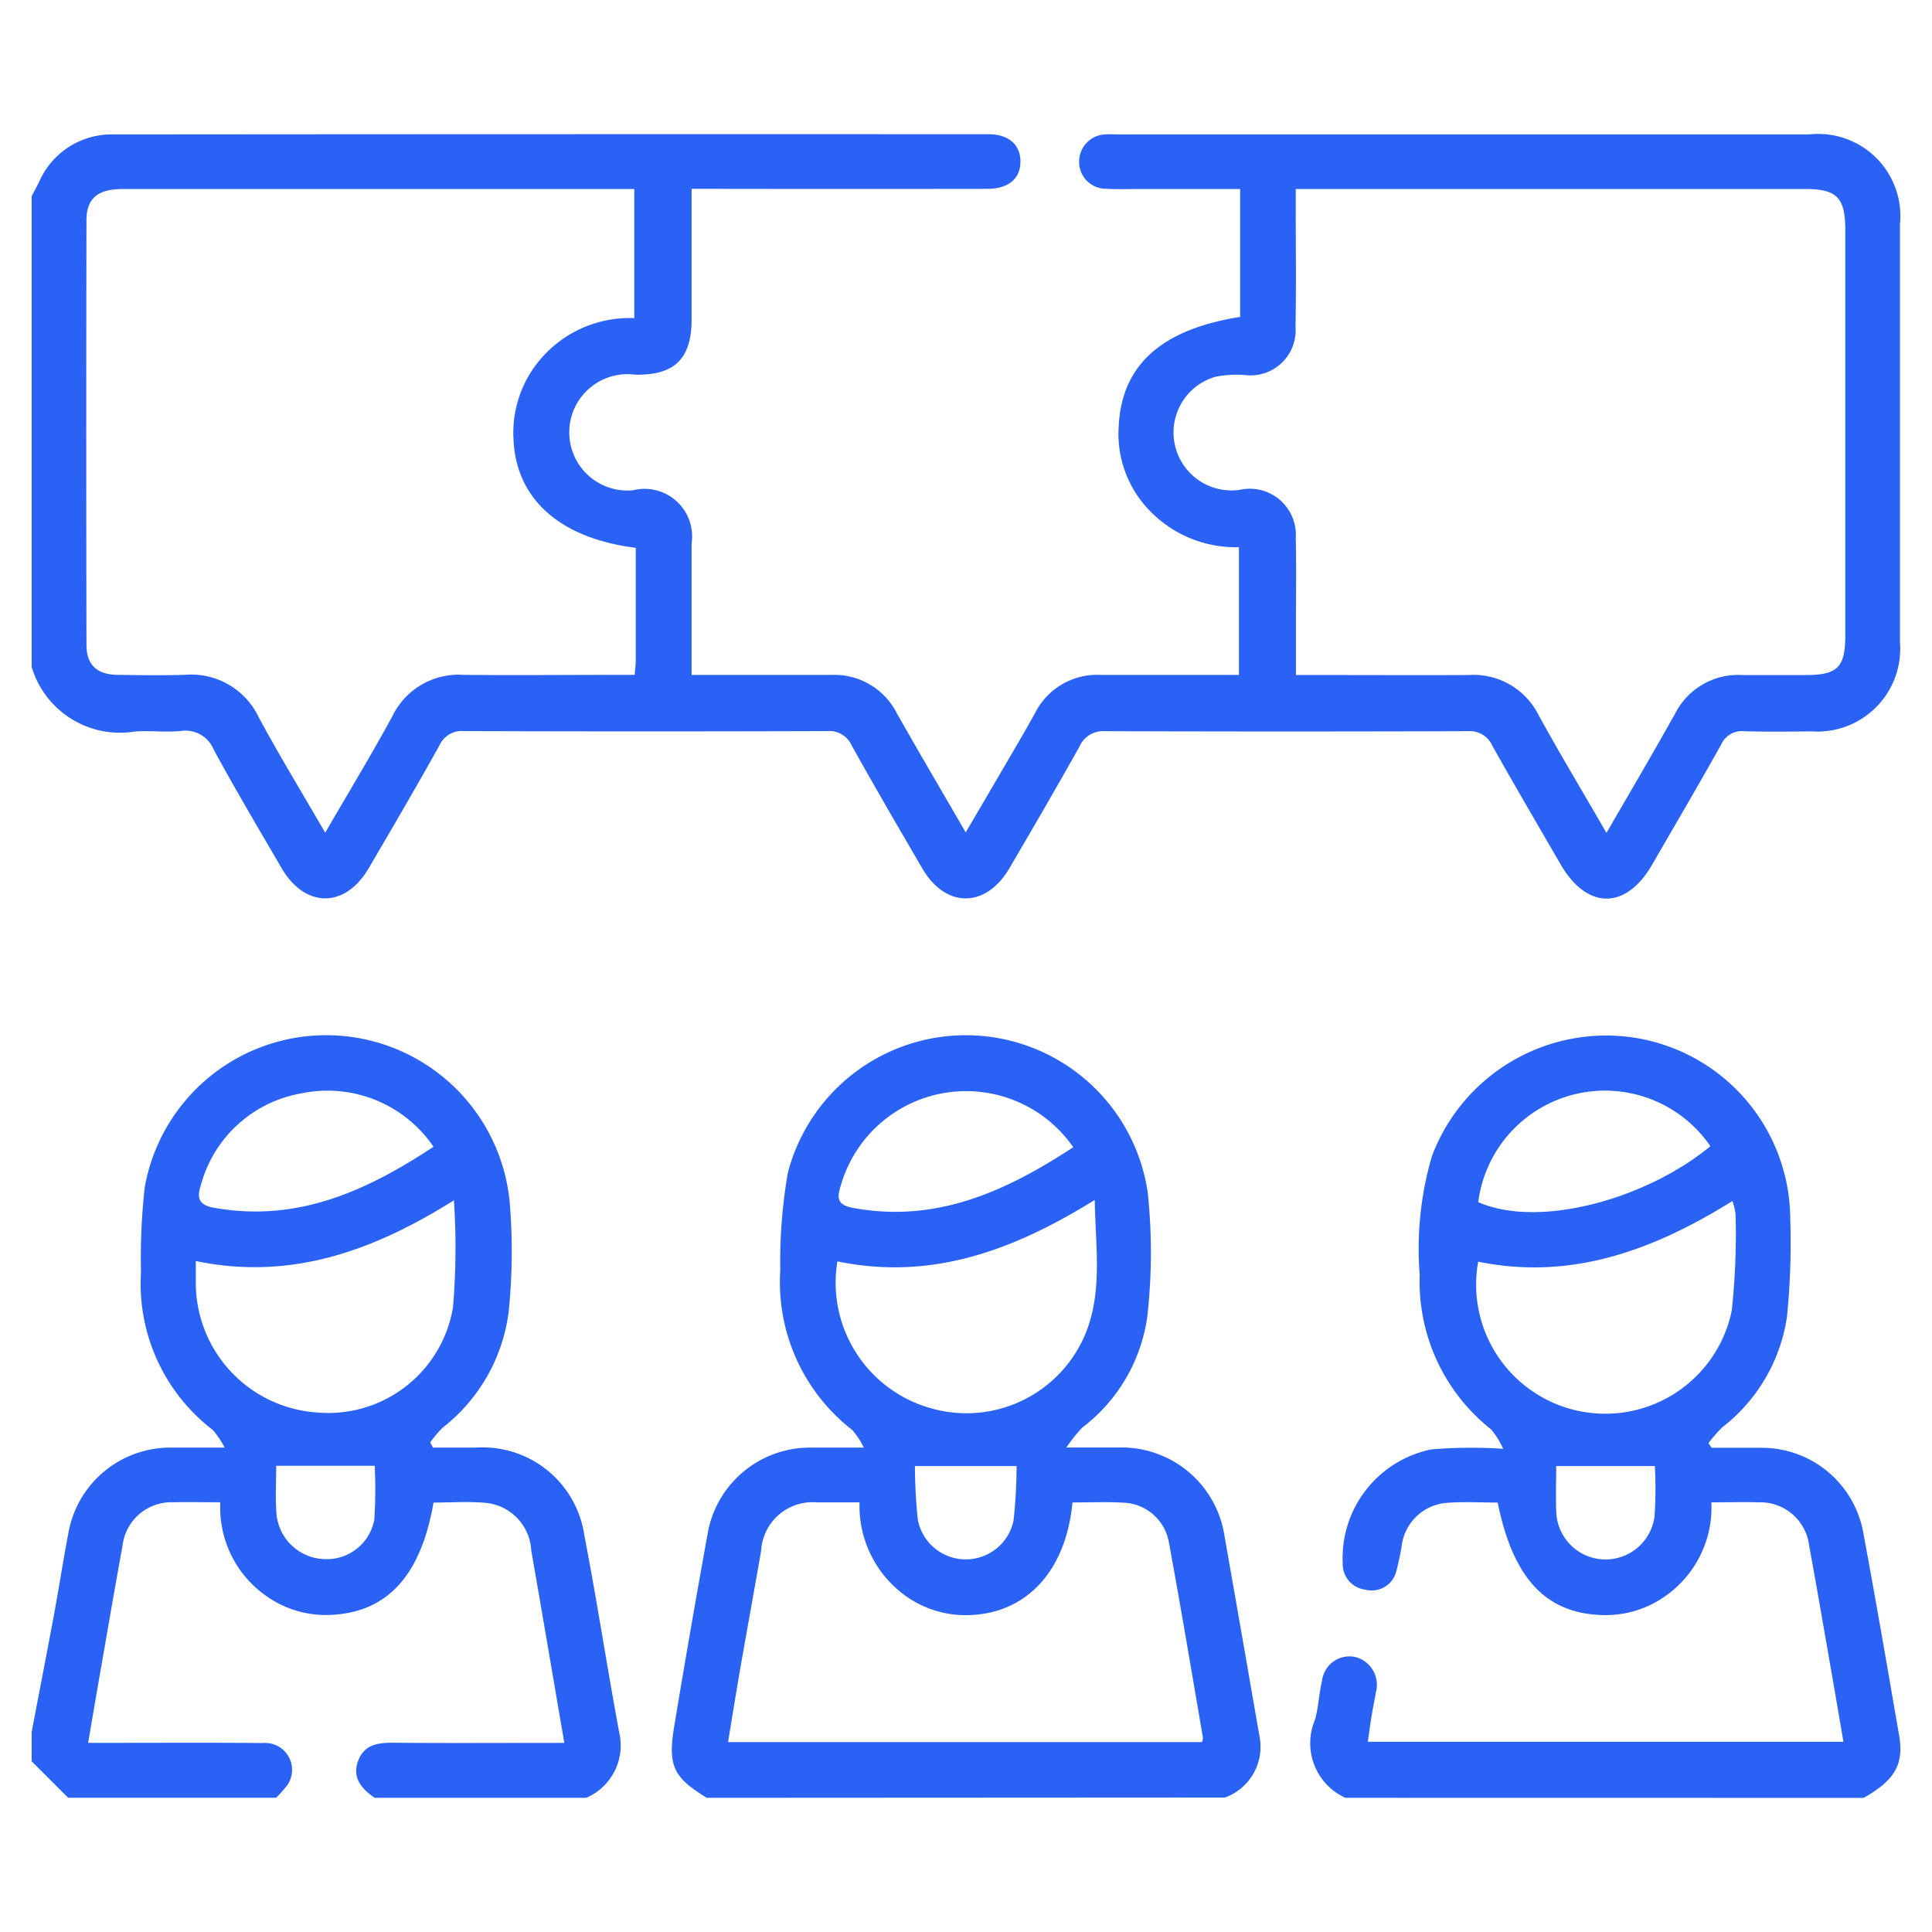 <svg xmlns="http://www.w3.org/2000/svg" xmlns:xlink="http://www.w3.org/1999/xlink" width="70" height="70" viewBox="0 0 70 70"><defs><clipPath id="clip-path"><rect id="Rectangle_154" data-name="Rectangle 154" width="67.706" height="60.274" fill="#2962f5"></rect></clipPath><clipPath id="clip-remote-sem-paintpoint-2"><rect width="70" height="70"></rect></clipPath></defs><g id="remote-sem-paintpoint-2" clip-path="url(#clip-remote-sem-paintpoint-2)"><g id="Group_296" data-name="Group 296" transform="translate(1.147 4.863)"><g id="Group_296-2" data-name="Group 296" clip-path="url(#clip-path)"><path id="Path_806" data-name="Path 806" d="M0,2.246c.088-.169.178-.337.265-.507A2.862,2.862,0,0,1,2.937.008Q18.8-.006,34.661,0c.727,0,1.153.367,1.164.97.012.627-.423,1.008-1.19,1.009q-4.957.007-9.914,0h-.809v2.6c0,.7,0,1.41,0,2.115,0,1.446-.615,2.046-2.053,2.018a2.108,2.108,0,1,0-.074,4.189,1.724,1.724,0,0,1,2.126,1.927c0,1.559,0,3.118,0,4.763h5.055a2.535,2.535,0,0,1,2.377,1.381c.8,1.414,1.622,2.811,2.5,4.324.4-.683.75-1.279,1.1-1.876.475-.818.961-1.63,1.417-2.457a2.518,2.518,0,0,1,2.382-1.372c1.649,0,3.3,0,5,0V14.963a4.331,4.331,0,0,1-3.572-1.719,3.987,3.987,0,0,1-.784-2.665c.107-2.2,1.53-3.506,4.4-3.959V1.986H40.095c-.4,0-.794.014-1.189-.01A.97.97,0,0,1,37.952,1,.985.985,0,0,1,38.9.007c.153-.013.308,0,.462,0H64.409a2.977,2.977,0,0,1,3.283,3.262q0,7.566,0,15.132a3,3,0,0,1-3.2,3.235c-.815.009-1.631.02-2.445-.006a.821.821,0,0,0-.835.489c-.818,1.458-1.663,2.9-2.5,4.348-.952,1.646-2.363,1.636-3.323-.025-.825-1.428-1.661-2.85-2.468-4.289a.886.886,0,0,0-.882-.524q-6.576.022-13.152,0a.931.931,0,0,0-.924.561c-.829,1.477-1.68,2.942-2.534,4.4s-2.313,1.464-3.16.011c-.864-1.482-1.727-2.965-2.563-4.463a.881.881,0,0,0-.887-.512q-6.576.021-13.152,0a.885.885,0,0,0-.889.513c-.837,1.5-1.7,2.979-2.569,4.46-.852,1.454-2.306,1.448-3.156-.012-.83-1.425-1.672-2.845-2.459-4.293a1.1,1.1,0,0,0-1.2-.67c-.546.05-1.1-.02-1.651.016A3.336,3.336,0,0,1,0,19.3V2.246M57.059,25.314c.867-1.5,1.694-2.9,2.485-4.319a2.561,2.561,0,0,1,2.43-1.4c.771,0,1.541,0,2.312,0,1.148,0,1.426-.283,1.426-1.447q0-7.331,0-14.663c0-1.192-.3-1.5-1.466-1.5H45.8c0,.288,0,.524,0,.759,0,1.409.019,2.818-.008,4.227a1.636,1.636,0,0,1-1.847,1.753,4,4,0,0,0-1.046.062,2.1,2.1,0,0,0,.864,4.1A1.671,1.671,0,0,1,45.8,14.646c.026,1.012.007,2.025.007,3.038,0,.612,0,1.224,0,1.91h.783c1.828,0,3.656.01,5.483,0A2.633,2.633,0,0,1,54.6,21.048c.772,1.405,1.6,2.78,2.458,4.266M21.891,14.986c-2.735-.343-4.313-1.748-4.429-3.869a4.1,4.1,0,0,1,.787-2.73,4.246,4.246,0,0,1,3.586-1.724V1.986H11.874q-4.294,0-8.588,0c-.884,0-1.3.339-1.3,1.127q-.015,7.694,0,15.388c0,.726.383,1.076,1.115,1.087.815.012,1.63.024,2.444,0A2.706,2.706,0,0,1,8.23,21.131c.75,1.39,1.574,2.74,2.406,4.178.841-1.452,1.671-2.82,2.435-4.225a2.663,2.663,0,0,1,2.577-1.495c1.827.017,3.655,0,5.483,0h.718c.019-.245.04-.4.04-.546,0-1.34,0-2.681,0-4.062" transform="translate(0 0)" fill="#2962f5"></path><path id="Path_807" data-name="Path 807" d="M176.357,274.113c-1.21-.741-1.417-1.155-1.177-2.6q.577-3.478,1.205-6.948a3.761,3.761,0,0,1,3.773-3.14c.571,0,1.141,0,1.891,0a2.985,2.985,0,0,0-.42-.639A6.777,6.777,0,0,1,179.021,255a18.758,18.758,0,0,1,.275-3.535,6.662,6.662,0,0,1,13.036.7,20.6,20.6,0,0,1-.016,4.533,6.108,6.108,0,0,1-2.351,4,5.627,5.627,0,0,0-.578.722c.8,0,1.371,0,1.942,0a3.772,3.772,0,0,1,3.786,3.2q.645,3.668,1.281,7.337a1.953,1.953,0,0,1-1.264,2.146Zm13.25-10.7c-.23,2.457-1.638,3.992-3.687,4.078a3.728,3.728,0,0,1-2.519-.816,4.012,4.012,0,0,1-1.508-3.267c-.542,0-1.045,0-1.547,0a1.868,1.868,0,0,0-2.019,1.751c-.244,1.407-.5,2.811-.747,4.218-.156.9-.3,1.794-.451,2.717H194.3a.558.558,0,0,0,.035-.162c-.406-2.359-.8-4.721-1.234-7.075a1.738,1.738,0,0,0-1.673-1.438c-.59-.036-1.183-.007-1.822-.007m-8.515-8.734a4.723,4.723,0,0,0,3.4,5.324,4.666,4.666,0,0,0,5.563-2.645c.659-1.556.387-3.186.361-4.906-2.922,1.813-5.893,2.933-9.323,2.227m8.543-4.138a4.724,4.724,0,0,0-8.422,1.389c-.159.488-.1.71.451.812,3,.551,5.511-.586,7.972-2.2M183.9,262.093a18.988,18.988,0,0,0,.105,1.949,1.769,1.769,0,0,0,3.467.031,18.431,18.431,0,0,0,.11-1.98Z" transform="translate(-151.897 -213.838)" fill="#2962f5"></path><path id="Path_808" data-name="Path 808" d="M0,271.727c.266-1.4.538-2.8.8-4.2.187-1.015.345-2.037.538-3.051a3.75,3.75,0,0,1,3.7-3.057c.593,0,1.186,0,1.953,0a3.09,3.09,0,0,0-.43-.64,6.679,6.679,0,0,1-2.6-5.718A22.93,22.93,0,0,1,4.1,251.97a6.678,6.678,0,0,1,13.228.646,21.779,21.779,0,0,1-.038,3.822,6.326,6.326,0,0,1-2.4,4.26,3.985,3.985,0,0,0-.45.534l.1.188h1.55a3.722,3.722,0,0,1,3.934,3.175c.459,2.372.821,4.764,1.263,7.14a2.07,2.07,0,0,1-1.19,2.373H12.428c-.462-.32-.818-.708-.607-1.316s.717-.684,1.288-.679c1.827.017,3.653.006,5.48.006H19.3c-.412-2.4-.8-4.689-1.2-6.98a1.825,1.825,0,0,0-1.64-1.716c-.629-.06-1.269-.012-1.9-.012-.455,2.635-1.664,3.963-3.685,4.068a3.721,3.721,0,0,1-2.419-.716A3.9,3.9,0,0,1,6.836,263.4c-.616,0-1.164-.014-1.711,0a1.78,1.78,0,0,0-1.831,1.566c-.278,1.511-.534,3.026-.8,4.54-.148.85-.292,1.7-.448,2.611H2.89c1.827,0,3.654-.011,5.48.007a.975.975,0,0,1,.909,1.5,4.016,4.016,0,0,1-.422.482H1.322L0,272.785v-1.058M15.3,252.46c-2.914,1.825-5.9,2.916-9.353,2.2,0,.313,0,.553,0,.792a4.71,4.71,0,0,0,4.367,4.693,4.583,4.583,0,0,0,4.951-3.8,25.762,25.762,0,0,0,.034-3.893m-.739-1.933a4.643,4.643,0,0,0-4.785-1.935,4.586,4.586,0,0,0-3.648,3.338c-.156.478-.051.713.488.809,3,.534,5.507-.6,7.945-2.212m-5.7,11.56c0,.521-.035,1.116.008,1.705a1.8,1.8,0,0,0,1.736,1.676,1.754,1.754,0,0,0,1.81-1.423,16.993,16.993,0,0,0,.015-1.958Z" transform="translate(0 -213.833)" fill="#2962f5"></path><path id="Path_809" data-name="Path 809" d="M351.166,273.913a2.174,2.174,0,0,1-1.1-2.826c.129-.463.147-.956.258-1.426a1,1,0,0,1,1.2-.85,1.039,1.039,0,0,1,.75,1.275c-.051.3-.115.6-.165.908-.046.281-.081.563-.128.889h17.232c-.154-.9-.3-1.762-.451-2.624-.261-1.494-.515-2.989-.791-4.48a1.781,1.781,0,0,0-1.83-1.572c-.548-.017-1.1,0-1.713,0a3.918,3.918,0,0,1-1.628,3.369,3.729,3.729,0,0,1-2.356.714c-2.027-.071-3.206-1.343-3.757-4.074-.605,0-1.222-.038-1.833.009a1.782,1.782,0,0,0-1.645,1.552,9.236,9.236,0,0,1-.207.965.914.914,0,0,1-1.1.631.934.934,0,0,1-.831-.963,4.018,4.018,0,0,1,3.214-4.121,17.547,17.547,0,0,1,2.6-.021,3.093,3.093,0,0,0-.433-.7,6.82,6.82,0,0,1-2.591-5.6,11.92,11.92,0,0,1,.443-4.306,6.746,6.746,0,0,1,7.182-4.311,6.674,6.674,0,0,1,5.8,6.576,26.751,26.751,0,0,1-.119,3.556,6.2,6.2,0,0,1-2.344,4.007,4.885,4.885,0,0,0-.5.573l.113.168c.61,0,1.22,0,1.83,0a3.736,3.736,0,0,1,3.658,3.032c.458,2.463.883,4.932,1.308,7.4.18,1.042-.17,1.625-1.29,2.253Zm4.813-19.425a4.679,4.679,0,0,0,9.188,1.772,25.906,25.906,0,0,0,.138-3.482,2.182,2.182,0,0,0-.115-.485c-2.864,1.779-5.835,2.883-9.212,2.195m8.415-4.184a4.63,4.63,0,0,0-8.412,2.027c2.2.964,6.075-.1,8.412-2.027m-5.587,11.589c0,.491-.018,1.059,0,1.626a1.789,1.789,0,0,0,3.561.213,15.044,15.044,0,0,0,.014-1.839Z" transform="translate(-303.569 -213.638)" fill="#2962f5"></path></g></g></g></svg>